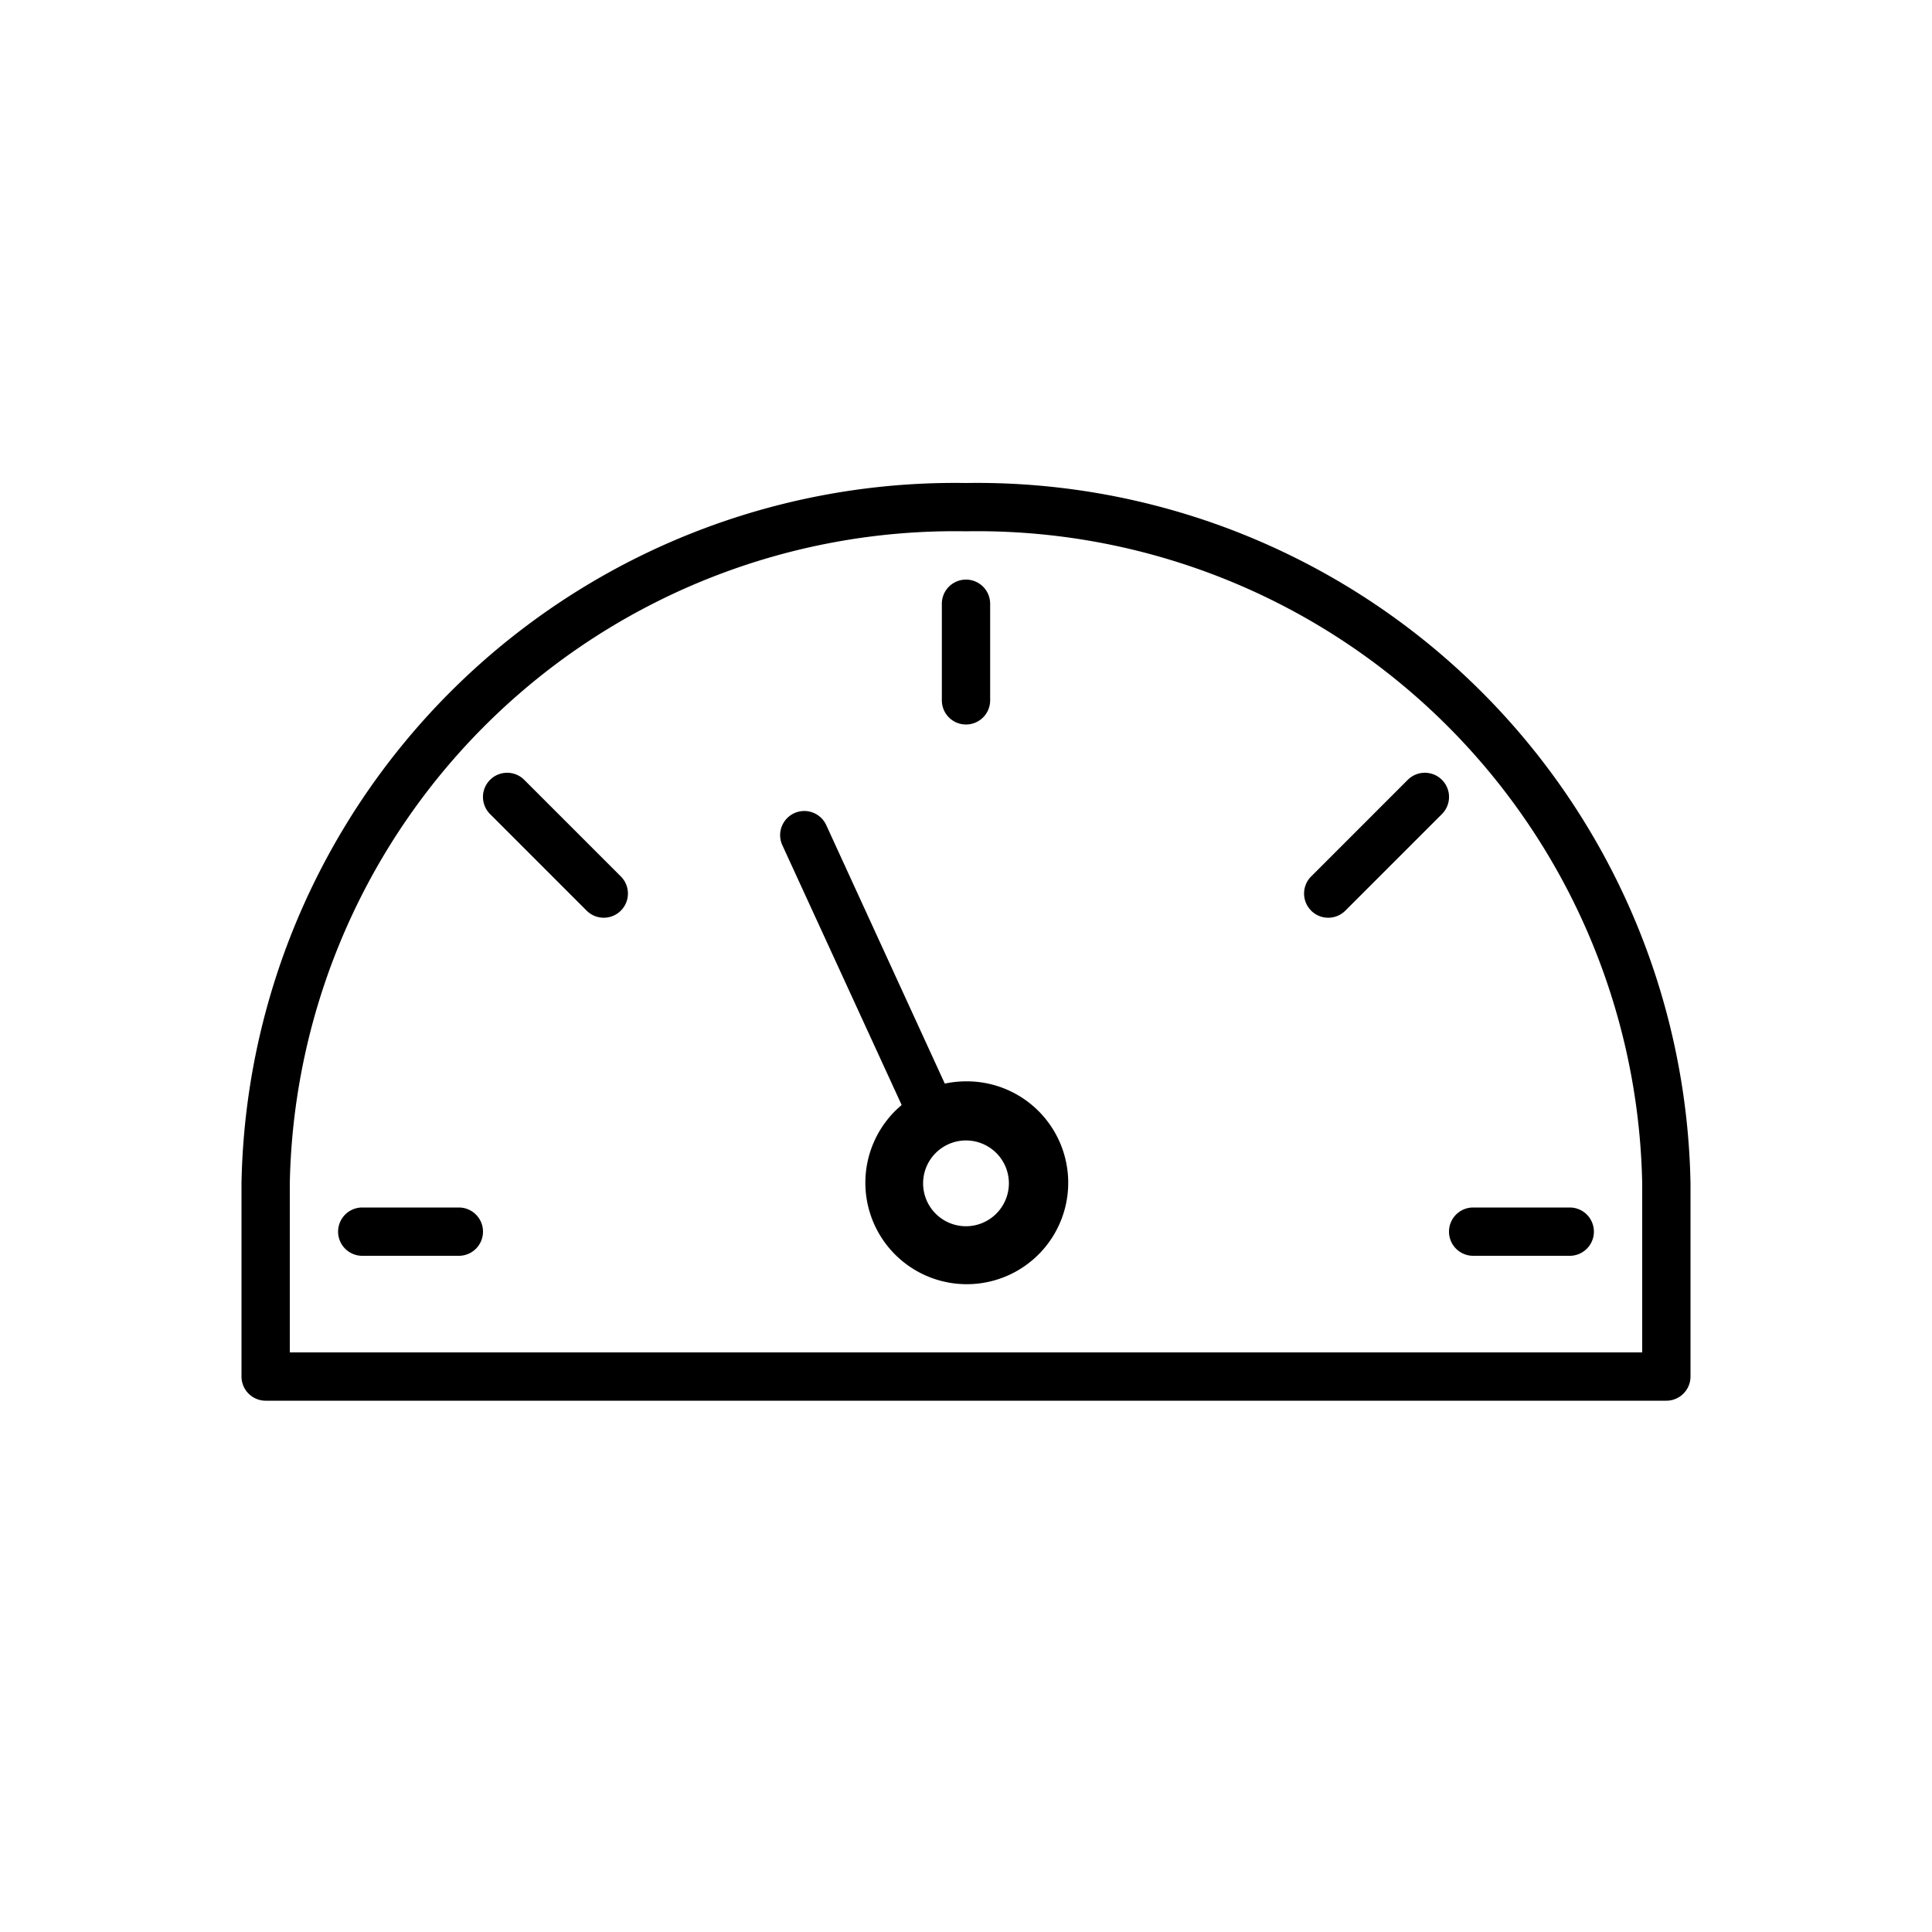<svg xmlns="http://www.w3.org/2000/svg" viewBox="0 0 40 40" aria-label="hidden">
    <path d="M9.5,25h-2a.5.5,0,0,0,0,1h2a.5.5,0,0,0,0-1Z"/>
    <path d="M10.854,16.146a.5.5,0,0,0-.708.708l2,2a.5.5,0,0,0,.708-.708Z"/>
    <path d="M29.146,16.146l-2,2a.5.5,0,0,0,.708.708l2-2a.5.5,0,0,0-.708-.708Z"/>
    <path d="M30.5,26h2a.5.5,0,0,0,0-1h-2a.5.5,0,0,0,0,1Z"/>
    <path d="M20,15a.5.5,0,0,0,.5-.5v-2a.5.5,0,0,0-1,0v2A.5.5,0,0,0,20,15Z"/>
    <path d="M20,22.388a2.116,2.116,0,0,0-.439.047L17.1,17.069a.5.5,0,0,0-.908.418l2.476,5.391A2.1,2.1,0,1,0,20,22.388Zm0,3a.888.888,0,1,1,.888-.888A.89.89,0,0,1,20,25.388Z"/>
    <path d="M20,10A14.773,14.773,0,0,0,5,24.5v4a.5.5,0,0,0,.5.5h29a.5.5,0,0,0,.5-.5v-4A14.773,14.773,0,0,0,20,10ZM34,28H6V24.5A13.772,13.772,0,0,1,20,11,13.772,13.772,0,0,1,34,24.5Z"/>
</svg>
